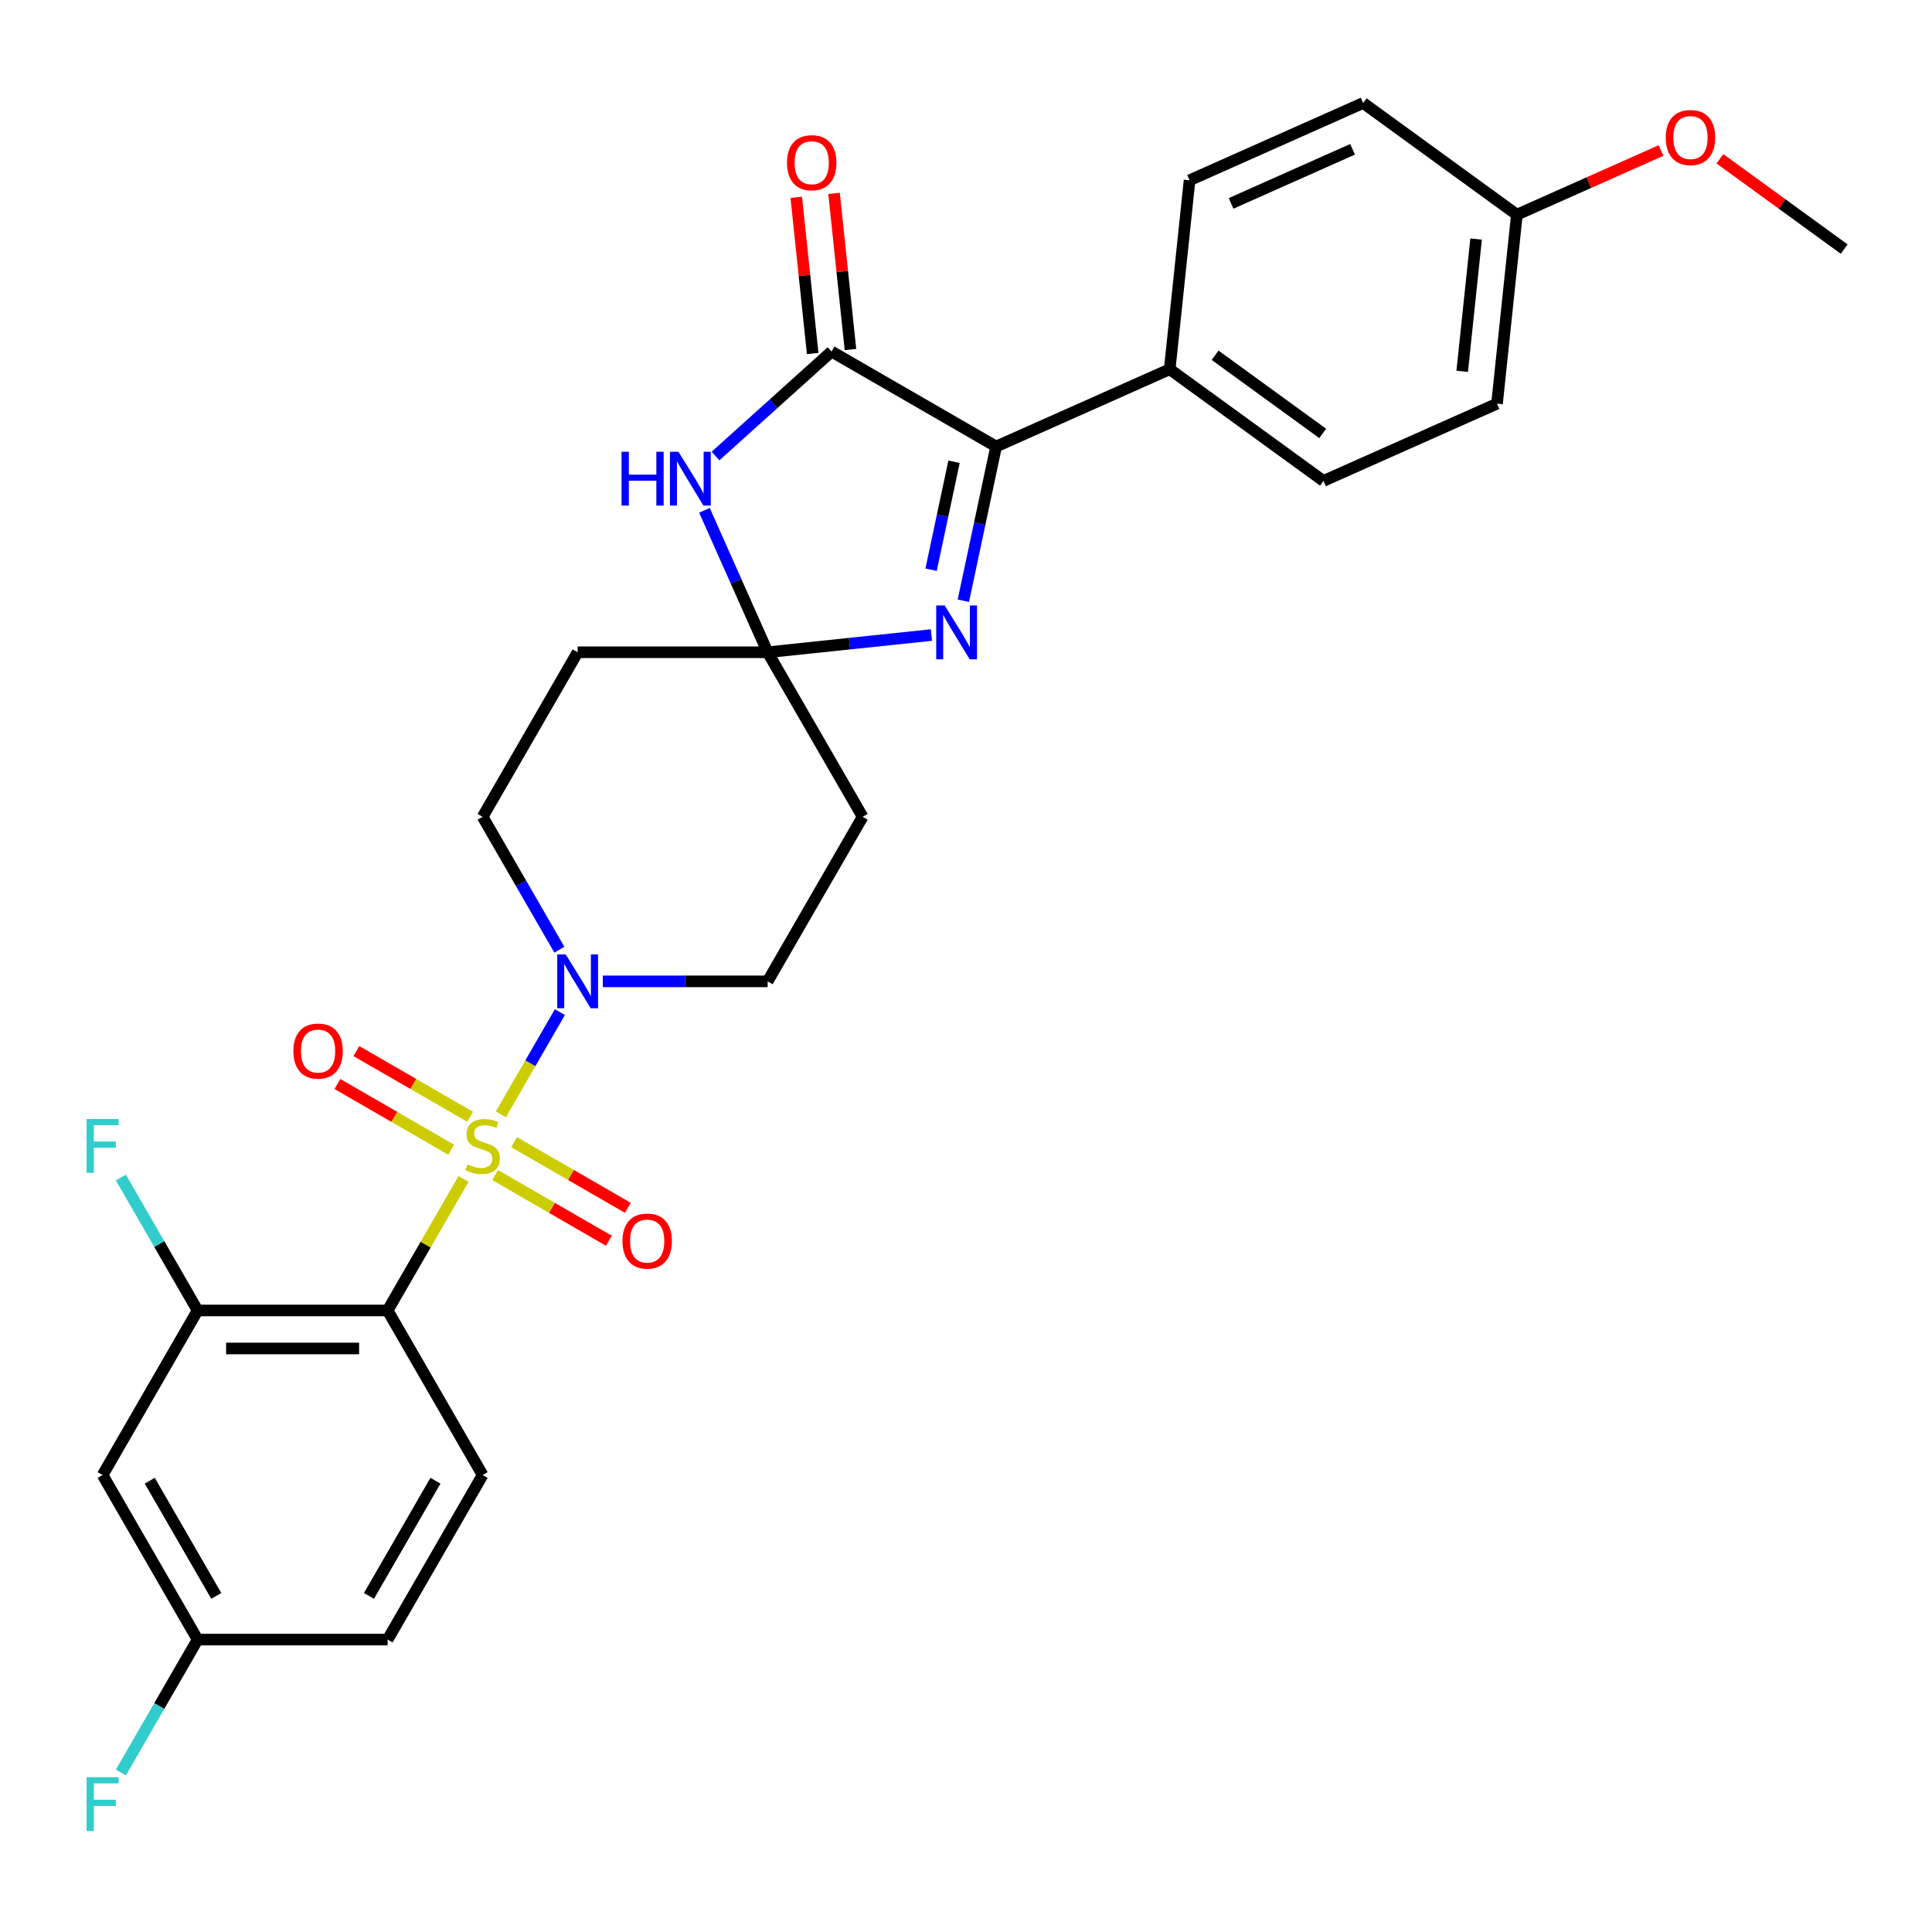 <?xml version='1.0' encoding='iso-8859-1'?>
<svg version='1.1' baseProfile='full'
              xmlns='http://www.w3.org/2000/svg'
                      xmlns:rdkit='http://www.rdkit.org/xml'
                      xmlns:xlink='http://www.w3.org/1999/xlink'
                  xml:space='preserve'
width='1000px' height='1000px' viewBox='0 0 1000 1000'>
<!-- END OF HEADER -->
<rect style='opacity:1.0;fill:#FFFFFF;stroke:none' width='1000' height='1000' x='0' y='0'> </rect>
<path class='bond-0' d='M 239.939,610.219 L 220.286,644.259' style='fill:none;fill-rule:evenodd;stroke:#CCCC00;stroke-width:6px;stroke-linecap:butt;stroke-linejoin:miter;stroke-opacity:1' />
<path class='bond-0' d='M 220.286,644.259 L 200.633,678.299' style='fill:none;fill-rule:evenodd;stroke:#000000;stroke-width:6px;stroke-linecap:butt;stroke-linejoin:miter;stroke-opacity:1' />
<path class='bond-6' d='M 259.245,576.78 L 274.52,550.323' style='fill:none;fill-rule:evenodd;stroke:#CCCC00;stroke-width:6px;stroke-linecap:butt;stroke-linejoin:miter;stroke-opacity:1' />
<path class='bond-6' d='M 274.52,550.323 L 289.795,523.866' style='fill:none;fill-rule:evenodd;stroke:#0000FF;stroke-width:6px;stroke-linecap:butt;stroke-linejoin:miter;stroke-opacity:1' />
<path class='bond-10' d='M 256.279,608.218 L 285.714,625.212' style='fill:none;fill-rule:evenodd;stroke:#CCCC00;stroke-width:6px;stroke-linecap:butt;stroke-linejoin:miter;stroke-opacity:1' />
<path class='bond-10' d='M 285.714,625.212 L 315.148,642.206' style='fill:none;fill-rule:evenodd;stroke:#FF0000;stroke-width:6px;stroke-linecap:butt;stroke-linejoin:miter;stroke-opacity:1' />
<path class='bond-10' d='M 266.114,591.184 L 295.549,608.178' style='fill:none;fill-rule:evenodd;stroke:#CCCC00;stroke-width:6px;stroke-linecap:butt;stroke-linejoin:miter;stroke-opacity:1' />
<path class='bond-10' d='M 295.549,608.178 L 324.983,625.172' style='fill:none;fill-rule:evenodd;stroke:#FF0000;stroke-width:6px;stroke-linecap:butt;stroke-linejoin:miter;stroke-opacity:1' />
<path class='bond-11' d='M 243.336,578.033 L 213.902,561.039' style='fill:none;fill-rule:evenodd;stroke:#CCCC00;stroke-width:6px;stroke-linecap:butt;stroke-linejoin:miter;stroke-opacity:1' />
<path class='bond-11' d='M 213.902,561.039 L 184.467,544.045' style='fill:none;fill-rule:evenodd;stroke:#FF0000;stroke-width:6px;stroke-linecap:butt;stroke-linejoin:miter;stroke-opacity:1' />
<path class='bond-11' d='M 233.502,595.068 L 204.067,578.074' style='fill:none;fill-rule:evenodd;stroke:#CCCC00;stroke-width:6px;stroke-linecap:butt;stroke-linejoin:miter;stroke-opacity:1' />
<path class='bond-11' d='M 204.067,578.074 L 174.633,561.08' style='fill:none;fill-rule:evenodd;stroke:#FF0000;stroke-width:6px;stroke-linecap:butt;stroke-linejoin:miter;stroke-opacity:1' />
<path class='bond-7' d='M 200.633,678.299 L 102.283,678.299' style='fill:none;fill-rule:evenodd;stroke:#000000;stroke-width:6px;stroke-linecap:butt;stroke-linejoin:miter;stroke-opacity:1' />
<path class='bond-7' d='M 185.881,697.969 L 117.036,697.969' style='fill:none;fill-rule:evenodd;stroke:#000000;stroke-width:6px;stroke-linecap:butt;stroke-linejoin:miter;stroke-opacity:1' />
<path class='bond-12' d='M 200.633,678.299 L 249.808,763.472' style='fill:none;fill-rule:evenodd;stroke:#000000;stroke-width:6px;stroke-linecap:butt;stroke-linejoin:miter;stroke-opacity:1' />
<path class='bond-1' d='M 397.332,337.606 L 298.983,337.606' style='fill:none;fill-rule:evenodd;stroke:#000000;stroke-width:6px;stroke-linecap:butt;stroke-linejoin:miter;stroke-opacity:1' />
<path class='bond-3' d='M 397.332,337.606 L 380.979,300.875' style='fill:none;fill-rule:evenodd;stroke:#000000;stroke-width:6px;stroke-linecap:butt;stroke-linejoin:miter;stroke-opacity:1' />
<path class='bond-3' d='M 380.979,300.875 L 364.625,264.144' style='fill:none;fill-rule:evenodd;stroke:#0000FF;stroke-width:6px;stroke-linecap:butt;stroke-linejoin:miter;stroke-opacity:1' />
<path class='bond-4' d='M 397.332,337.606 L 439.727,333.15' style='fill:none;fill-rule:evenodd;stroke:#000000;stroke-width:6px;stroke-linecap:butt;stroke-linejoin:miter;stroke-opacity:1' />
<path class='bond-4' d='M 439.727,333.15 L 482.122,328.694' style='fill:none;fill-rule:evenodd;stroke:#0000FF;stroke-width:6px;stroke-linecap:butt;stroke-linejoin:miter;stroke-opacity:1' />
<path class='bond-29' d='M 397.332,337.606 L 446.507,422.779' style='fill:none;fill-rule:evenodd;stroke:#000000;stroke-width:6px;stroke-linecap:butt;stroke-linejoin:miter;stroke-opacity:1' />
<path class='bond-2' d='M 430.418,181.95 L 400.385,208.992' style='fill:none;fill-rule:evenodd;stroke:#000000;stroke-width:6px;stroke-linecap:butt;stroke-linejoin:miter;stroke-opacity:1' />
<path class='bond-2' d='M 400.385,208.992 L 370.351,236.034' style='fill:none;fill-rule:evenodd;stroke:#0000FF;stroke-width:6px;stroke-linecap:butt;stroke-linejoin:miter;stroke-opacity:1' />
<path class='bond-17' d='M 440.199,180.922 L 435.951,140.504' style='fill:none;fill-rule:evenodd;stroke:#000000;stroke-width:6px;stroke-linecap:butt;stroke-linejoin:miter;stroke-opacity:1' />
<path class='bond-17' d='M 435.951,140.504 L 431.703,100.086' style='fill:none;fill-rule:evenodd;stroke:#FF0000;stroke-width:6px;stroke-linecap:butt;stroke-linejoin:miter;stroke-opacity:1' />
<path class='bond-17' d='M 420.637,182.978 L 416.389,142.56' style='fill:none;fill-rule:evenodd;stroke:#000000;stroke-width:6px;stroke-linecap:butt;stroke-linejoin:miter;stroke-opacity:1' />
<path class='bond-17' d='M 416.389,142.56 L 412.141,102.142' style='fill:none;fill-rule:evenodd;stroke:#FF0000;stroke-width:6px;stroke-linecap:butt;stroke-linejoin:miter;stroke-opacity:1' />
<path class='bond-31' d='M 430.418,181.95 L 515.591,231.125' style='fill:none;fill-rule:evenodd;stroke:#000000;stroke-width:6px;stroke-linecap:butt;stroke-linejoin:miter;stroke-opacity:1' />
<path class='bond-5' d='M 498.626,310.94 L 507.109,271.033' style='fill:none;fill-rule:evenodd;stroke:#0000FF;stroke-width:6px;stroke-linecap:butt;stroke-linejoin:miter;stroke-opacity:1' />
<path class='bond-5' d='M 507.109,271.033 L 515.591,231.125' style='fill:none;fill-rule:evenodd;stroke:#000000;stroke-width:6px;stroke-linecap:butt;stroke-linejoin:miter;stroke-opacity:1' />
<path class='bond-5' d='M 481.931,294.878 L 487.869,266.943' style='fill:none;fill-rule:evenodd;stroke:#0000FF;stroke-width:6px;stroke-linecap:butt;stroke-linejoin:miter;stroke-opacity:1' />
<path class='bond-5' d='M 487.869,266.943 L 493.806,239.008' style='fill:none;fill-rule:evenodd;stroke:#000000;stroke-width:6px;stroke-linecap:butt;stroke-linejoin:miter;stroke-opacity:1' />
<path class='bond-14' d='M 515.591,231.125 L 605.438,191.123' style='fill:none;fill-rule:evenodd;stroke:#000000;stroke-width:6px;stroke-linecap:butt;stroke-linejoin:miter;stroke-opacity:1' />
<path class='bond-15' d='M 312.004,507.952 L 354.668,507.952' style='fill:none;fill-rule:evenodd;stroke:#0000FF;stroke-width:6px;stroke-linecap:butt;stroke-linejoin:miter;stroke-opacity:1' />
<path class='bond-15' d='M 354.668,507.952 L 397.332,507.952' style='fill:none;fill-rule:evenodd;stroke:#000000;stroke-width:6px;stroke-linecap:butt;stroke-linejoin:miter;stroke-opacity:1' />
<path class='bond-16' d='M 289.523,491.567 L 269.665,457.173' style='fill:none;fill-rule:evenodd;stroke:#0000FF;stroke-width:6px;stroke-linecap:butt;stroke-linejoin:miter;stroke-opacity:1' />
<path class='bond-16' d='M 269.665,457.173 L 249.808,422.779' style='fill:none;fill-rule:evenodd;stroke:#000000;stroke-width:6px;stroke-linecap:butt;stroke-linejoin:miter;stroke-opacity:1' />
<path class='bond-13' d='M 102.283,678.299 L 53.109,763.472' style='fill:none;fill-rule:evenodd;stroke:#000000;stroke-width:6px;stroke-linecap:butt;stroke-linejoin:miter;stroke-opacity:1' />
<path class='bond-21' d='M 102.283,678.299 L 82.426,643.905' style='fill:none;fill-rule:evenodd;stroke:#000000;stroke-width:6px;stroke-linecap:butt;stroke-linejoin:miter;stroke-opacity:1' />
<path class='bond-21' d='M 82.426,643.905 L 62.569,609.511' style='fill:none;fill-rule:evenodd;stroke:#33CCCC;stroke-width:6px;stroke-linecap:butt;stroke-linejoin:miter;stroke-opacity:1' />
<path class='bond-8' d='M 446.507,422.779 L 397.332,507.952' style='fill:none;fill-rule:evenodd;stroke:#000000;stroke-width:6px;stroke-linecap:butt;stroke-linejoin:miter;stroke-opacity:1' />
<path class='bond-9' d='M 298.983,337.606 L 249.808,422.779' style='fill:none;fill-rule:evenodd;stroke:#000000;stroke-width:6px;stroke-linecap:butt;stroke-linejoin:miter;stroke-opacity:1' />
<path class='bond-22' d='M 249.808,763.472 L 200.633,848.646' style='fill:none;fill-rule:evenodd;stroke:#000000;stroke-width:6px;stroke-linecap:butt;stroke-linejoin:miter;stroke-opacity:1' />
<path class='bond-22' d='M 225.397,766.413 L 190.975,826.035' style='fill:none;fill-rule:evenodd;stroke:#000000;stroke-width:6px;stroke-linecap:butt;stroke-linejoin:miter;stroke-opacity:1' />
<path class='bond-30' d='M 53.109,763.472 L 102.283,848.646' style='fill:none;fill-rule:evenodd;stroke:#000000;stroke-width:6px;stroke-linecap:butt;stroke-linejoin:miter;stroke-opacity:1' />
<path class='bond-30' d='M 77.519,766.413 L 111.942,826.035' style='fill:none;fill-rule:evenodd;stroke:#000000;stroke-width:6px;stroke-linecap:butt;stroke-linejoin:miter;stroke-opacity:1' />
<path class='bond-18' d='M 605.438,191.123 L 685.005,248.931' style='fill:none;fill-rule:evenodd;stroke:#000000;stroke-width:6px;stroke-linecap:butt;stroke-linejoin:miter;stroke-opacity:1' />
<path class='bond-18' d='M 628.935,183.88 L 684.631,224.346' style='fill:none;fill-rule:evenodd;stroke:#000000;stroke-width:6px;stroke-linecap:butt;stroke-linejoin:miter;stroke-opacity:1' />
<path class='bond-19' d='M 605.438,191.123 L 615.719,93.312' style='fill:none;fill-rule:evenodd;stroke:#000000;stroke-width:6px;stroke-linecap:butt;stroke-linejoin:miter;stroke-opacity:1' />
<path class='bond-25' d='M 685.005,248.931 L 774.852,208.929' style='fill:none;fill-rule:evenodd;stroke:#000000;stroke-width:6px;stroke-linecap:butt;stroke-linejoin:miter;stroke-opacity:1' />
<path class='bond-24' d='M 615.719,93.312 L 705.565,53.309' style='fill:none;fill-rule:evenodd;stroke:#000000;stroke-width:6px;stroke-linecap:butt;stroke-linejoin:miter;stroke-opacity:1' />
<path class='bond-24' d='M 637.196,105.281 L 700.089,77.279' style='fill:none;fill-rule:evenodd;stroke:#000000;stroke-width:6px;stroke-linecap:butt;stroke-linejoin:miter;stroke-opacity:1' />
<path class='bond-20' d='M 102.283,848.646 L 200.633,848.646' style='fill:none;fill-rule:evenodd;stroke:#000000;stroke-width:6px;stroke-linecap:butt;stroke-linejoin:miter;stroke-opacity:1' />
<path class='bond-26' d='M 102.283,848.646 L 82.426,883.04' style='fill:none;fill-rule:evenodd;stroke:#000000;stroke-width:6px;stroke-linecap:butt;stroke-linejoin:miter;stroke-opacity:1' />
<path class='bond-26' d='M 82.426,883.04 L 62.569,917.434' style='fill:none;fill-rule:evenodd;stroke:#33CCCC;stroke-width:6px;stroke-linecap:butt;stroke-linejoin:miter;stroke-opacity:1' />
<path class='bond-23' d='M 785.132,111.118 L 705.565,53.309' style='fill:none;fill-rule:evenodd;stroke:#000000;stroke-width:6px;stroke-linecap:butt;stroke-linejoin:miter;stroke-opacity:1' />
<path class='bond-27' d='M 785.132,111.118 L 822.433,94.51' style='fill:none;fill-rule:evenodd;stroke:#000000;stroke-width:6px;stroke-linecap:butt;stroke-linejoin:miter;stroke-opacity:1' />
<path class='bond-27' d='M 822.433,94.51 L 859.735,77.902' style='fill:none;fill-rule:evenodd;stroke:#FF0000;stroke-width:6px;stroke-linecap:butt;stroke-linejoin:miter;stroke-opacity:1' />
<path class='bond-32' d='M 785.132,111.118 L 774.852,208.929' style='fill:none;fill-rule:evenodd;stroke:#000000;stroke-width:6px;stroke-linecap:butt;stroke-linejoin:miter;stroke-opacity:1' />
<path class='bond-32' d='M 764.028,123.733 L 756.832,192.201' style='fill:none;fill-rule:evenodd;stroke:#000000;stroke-width:6px;stroke-linecap:butt;stroke-linejoin:miter;stroke-opacity:1' />
<path class='bond-28' d='M 890.223,82.191 L 922.384,105.557' style='fill:none;fill-rule:evenodd;stroke:#FF0000;stroke-width:6px;stroke-linecap:butt;stroke-linejoin:miter;stroke-opacity:1' />
<path class='bond-28' d='M 922.384,105.557 L 954.545,128.924' style='fill:none;fill-rule:evenodd;stroke:#000000;stroke-width:6px;stroke-linecap:butt;stroke-linejoin:miter;stroke-opacity:1' />
<path  class='atom-0' d='M 241.94 602.685
Q 242.255 602.803, 243.553 603.354
Q 244.851 603.905, 246.267 604.259
Q 247.723 604.574, 249.139 604.574
Q 251.775 604.574, 253.309 603.315
Q 254.843 602.017, 254.843 599.774
Q 254.843 598.24, 254.057 597.296
Q 253.309 596.352, 252.129 595.84
Q 250.949 595.329, 248.982 594.739
Q 246.503 593.991, 245.008 593.283
Q 243.553 592.575, 242.491 591.08
Q 241.468 589.585, 241.468 587.067
Q 241.468 583.566, 243.828 581.402
Q 246.228 579.239, 250.949 579.239
Q 254.175 579.239, 257.833 580.773
L 256.928 583.802
Q 253.585 582.425, 251.067 582.425
Q 248.352 582.425, 246.857 583.566
Q 245.362 584.668, 245.402 586.595
Q 245.402 588.09, 246.149 588.995
Q 246.936 589.9, 248.038 590.411
Q 249.178 590.923, 251.067 591.513
Q 253.585 592.3, 255.079 593.086
Q 256.574 593.873, 257.637 595.486
Q 258.738 597.06, 258.738 599.774
Q 258.738 603.629, 256.142 605.714
Q 253.585 607.76, 249.296 607.76
Q 246.818 607.76, 244.93 607.209
Q 243.081 606.698, 240.878 605.793
L 241.94 602.685
' fill='#CCCC00'/>
<path  class='atom-4' d='M 321.708 233.833
L 325.484 233.833
L 325.484 245.674
L 339.725 245.674
L 339.725 233.833
L 343.502 233.833
L 343.502 261.685
L 339.725 261.685
L 339.725 248.821
L 325.484 248.821
L 325.484 261.685
L 321.708 261.685
L 321.708 233.833
' fill='#0000FF'/>
<path  class='atom-4' d='M 351.173 233.833
L 360.3 248.585
Q 361.205 250.041, 362.661 252.676
Q 364.116 255.312, 364.195 255.47
L 364.195 233.833
L 367.893 233.833
L 367.893 261.685
L 364.077 261.685
L 354.281 245.556
Q 353.14 243.668, 351.921 241.504
Q 350.741 239.34, 350.386 238.671
L 350.386 261.685
L 346.767 261.685
L 346.767 233.833
L 351.173 233.833
' fill='#0000FF'/>
<path  class='atom-5' d='M 488.987 313.399
L 498.113 328.152
Q 499.018 329.607, 500.474 332.243
Q 501.929 334.879, 502.008 335.036
L 502.008 313.399
L 505.706 313.399
L 505.706 341.252
L 501.89 341.252
L 492.094 325.122
Q 490.954 323.234, 489.734 321.07
Q 488.554 318.907, 488.2 318.238
L 488.2 341.252
L 484.581 341.252
L 484.581 313.399
L 488.987 313.399
' fill='#0000FF'/>
<path  class='atom-7' d='M 292.826 494.026
L 301.953 508.779
Q 302.858 510.234, 304.313 512.87
Q 305.769 515.506, 305.848 515.663
L 305.848 494.026
L 309.545 494.026
L 309.545 521.879
L 305.73 521.879
L 295.934 505.749
Q 294.793 503.861, 293.573 501.697
Q 292.393 499.534, 292.039 498.865
L 292.039 521.879
L 288.42 521.879
L 288.42 494.026
L 292.826 494.026
' fill='#0000FF'/>
<path  class='atom-11' d='M 322.196 642.379
Q 322.196 635.691, 325.5 631.954
Q 328.805 628.217, 334.981 628.217
Q 341.158 628.217, 344.462 631.954
Q 347.767 635.691, 347.767 642.379
Q 347.767 649.146, 344.423 653.001
Q 341.079 656.817, 334.981 656.817
Q 328.844 656.817, 325.5 653.001
Q 322.196 649.185, 322.196 642.379
M 334.981 653.67
Q 339.23 653.67, 341.512 650.837
Q 343.833 647.965, 343.833 642.379
Q 343.833 636.911, 341.512 634.157
Q 339.23 631.364, 334.981 631.364
Q 330.732 631.364, 328.411 634.118
Q 326.13 636.872, 326.13 642.379
Q 326.13 648.005, 328.411 650.837
Q 330.732 653.67, 334.981 653.67
' fill='#FF0000'/>
<path  class='atom-12' d='M 151.849 544.03
Q 151.849 537.342, 155.154 533.604
Q 158.458 529.867, 164.635 529.867
Q 170.811 529.867, 174.115 533.604
Q 177.42 537.342, 177.42 544.03
Q 177.42 550.796, 174.076 554.651
Q 170.732 558.467, 164.635 558.467
Q 158.498 558.467, 155.154 554.651
Q 151.849 550.835, 151.849 544.03
M 164.635 555.32
Q 168.883 555.32, 171.165 552.488
Q 173.486 549.616, 173.486 544.03
Q 173.486 538.561, 171.165 535.808
Q 168.883 533.014, 164.635 533.014
Q 160.386 533.014, 158.065 535.768
Q 155.783 538.522, 155.783 544.03
Q 155.783 549.655, 158.065 552.488
Q 160.386 555.32, 164.635 555.32
' fill='#FF0000'/>
<path  class='atom-18' d='M 407.352 84.218
Q 407.352 77.53, 410.657 73.793
Q 413.961 70.055, 420.138 70.055
Q 426.314 70.055, 429.619 73.793
Q 432.923 77.53, 432.923 84.218
Q 432.923 90.984, 429.579 94.84
Q 426.235 98.656, 420.138 98.656
Q 414.001 98.656, 410.657 94.84
Q 407.352 91.024, 407.352 84.218
M 420.138 95.508
Q 424.386 95.508, 426.668 92.676
Q 428.989 89.804, 428.989 84.218
Q 428.989 78.75, 426.668 75.996
Q 424.386 73.203, 420.138 73.203
Q 415.889 73.203, 413.568 75.957
Q 411.286 78.71, 411.286 84.218
Q 411.286 89.844, 413.568 92.676
Q 415.889 95.508, 420.138 95.508
' fill='#FF0000'/>
<path  class='atom-22' d='M 44.828 579.199
L 61.39 579.199
L 61.39 582.386
L 48.565 582.386
L 48.565 590.844
L 59.973 590.844
L 59.973 594.07
L 48.565 594.07
L 48.565 607.052
L 44.828 607.052
L 44.828 579.199
' fill='#33CCCC'/>
<path  class='atom-27' d='M 44.828 919.893
L 61.39 919.893
L 61.39 923.079
L 48.565 923.079
L 48.565 931.537
L 59.973 931.537
L 59.973 934.763
L 48.565 934.763
L 48.565 947.745
L 44.828 947.745
L 44.828 919.893
' fill='#33CCCC'/>
<path  class='atom-28' d='M 862.193 71.194
Q 862.193 64.506, 865.498 60.769
Q 868.803 57.032, 874.979 57.032
Q 881.155 57.032, 884.46 60.769
Q 887.764 64.506, 887.764 71.194
Q 887.764 77.96, 884.42 81.816
Q 881.077 85.632, 874.979 85.632
Q 868.842 85.632, 865.498 81.816
Q 862.193 78, 862.193 71.194
M 874.979 82.484
Q 879.228 82.484, 881.509 79.652
Q 883.83 76.78, 883.83 71.194
Q 883.83 65.726, 881.509 62.972
Q 879.228 60.179, 874.979 60.179
Q 870.73 60.179, 868.409 62.933
Q 866.127 65.686, 866.127 71.194
Q 866.127 76.82, 868.409 79.652
Q 870.73 82.484, 874.979 82.484
' fill='#FF0000'/>
</svg>
